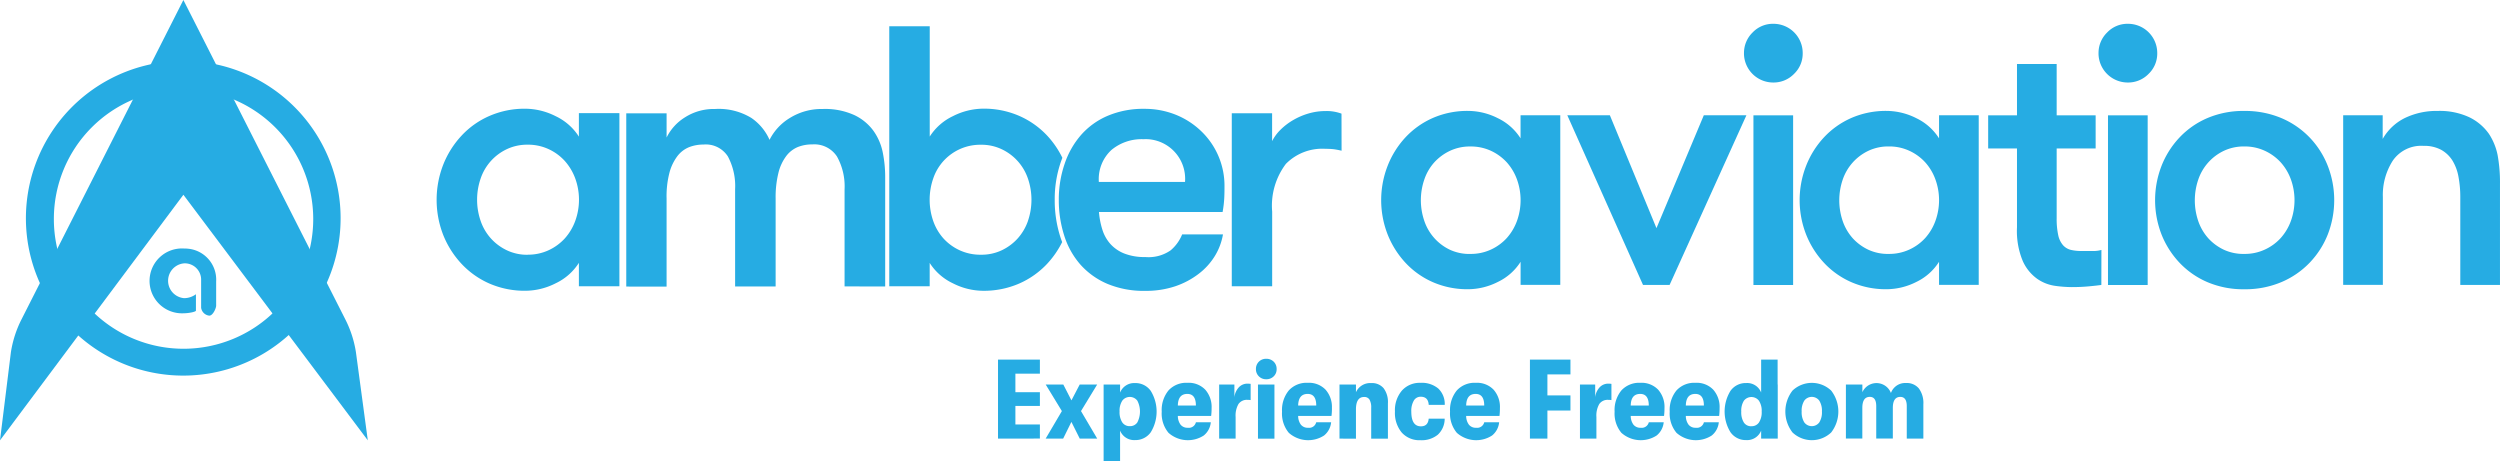 <svg xmlns="http://www.w3.org/2000/svg" width="200.398" height="36.987" viewBox="0 0 200.398 36.987">
  <g id="Group_3" data-name="Group 3" transform="translate(-1307 -313)">
    <g id="Group_34" data-name="Group 34" transform="translate(1307 313)">
      <path id="Path_134" d="M96.783,120.275a2.6,2.6,0,1,0-.1,5.192h0c.479,0,1.033-.121,1.033-.216v-1.312a1.619,1.619,0,0,1-.944.315,1.4,1.4,0,0,1,0-2.791,1.308,1.308,0,0,1,1.36,1.257v2.3a.74.74,0,0,0,.653.635c.3,0,.552-.606.552-.8v-1.942a2.493,2.493,0,0,0-2.346-2.631A1.3,1.3,0,0,0,96.783,120.275Z" transform="translate(-82.01 -100.353)" fill="#26ace3"/>
      <path id="Path_135" d="M61.4,47.866a8.761,8.761,0,0,0-.843-2.613L47.57,19.64,34.588,45.253a8.8,8.8,0,0,0-.843,2.613l-.875,7.071,14.7-19.685L62.353,54.937Z" transform="translate(-32.87 -19.64)" fill="#26ace3"/>
      <path id="Path_136" d="M55.994,46.6A10.395,10.395,0,1,1,45.625,57.02V57A10.381,10.381,0,0,1,55.992,46.6h0m0-2.284a12.613,12.613,0,1,0,4.927,1,12.613,12.613,0,0,0-4.927-1Z" transform="translate(-41.307 -39.434)" fill="#26ace3"/>
    </g>
    <g id="Group_2" data-name="Group 2">
      <g id="Group_1" data-name="Group 1" transform="translate(0.397)">
        <g id="Group_33" data-name="Group 33" transform="translate(1341.602 315.104)">
          <path id="Path_104" d="M222.317,64.008V77.885h-3.248V76.006a4.453,4.453,0,0,1-1.859,1.637,5.4,5.4,0,0,1-2.427.6,7.076,7.076,0,0,1-2.89-.58,6.785,6.785,0,0,1-2.245-1.594,7.391,7.391,0,0,1-1.463-2.322,7.761,7.761,0,0,1,0-5.584,7.369,7.369,0,0,1,1.463-2.336,6.689,6.689,0,0,1,2.245-1.594,7.04,7.04,0,0,1,2.89-.582,5.445,5.445,0,0,1,2.427.6,4.453,4.453,0,0,1,1.859,1.637V64.006h3.248Zm-7.356,11.343a3.9,3.9,0,0,0,1.685-.358,4.075,4.075,0,0,0,1.3-.952,4.316,4.316,0,0,0,.833-1.4,4.977,4.977,0,0,0,0-3.395,4.351,4.351,0,0,0-.833-1.4,4.029,4.029,0,0,0-1.3-.954,3.9,3.9,0,0,0-1.685-.358,3.812,3.812,0,0,0-1.667.358,4.026,4.026,0,0,0-2.1,2.354,5.222,5.222,0,0,0,0,3.4,4.035,4.035,0,0,0,2.1,2.352,3.759,3.759,0,0,0,1.667.36h0Z" transform="translate(-207.665 -57.04)" fill="#26ace3"/>
          <path id="Path_105" d="M301.959,77.928V70.156a4.912,4.912,0,0,0-.61-2.635,2.166,2.166,0,0,0-1.98-.968,3.07,3.07,0,0,0-1.154.208,2.232,2.232,0,0,0-.924.715,3.683,3.683,0,0,0-.626,1.326,8.091,8.091,0,0,0-.232,2.079v7.057h-3.248v-7.8a5.023,5.023,0,0,0-.58-2.621,2.1,2.1,0,0,0-1.95-.954,3.192,3.192,0,0,0-1.154.208,2.241,2.241,0,0,0-.938.715,3.815,3.815,0,0,0-.639,1.326,7.5,7.5,0,0,0-.232,2.079v7.057H284.46V64.061h3.233V66a3.949,3.949,0,0,1,1.473-1.617,4.279,4.279,0,0,1,2.4-.669,5.021,5.021,0,0,1,2.918.715,4.155,4.155,0,0,1,1.461,1.758,4.318,4.318,0,0,1,1.635-1.758,4.819,4.819,0,0,1,2.621-.715,5.67,5.67,0,0,1,2.542.489,4.028,4.028,0,0,1,1.536,1.267,4.518,4.518,0,0,1,.744,1.742,9.946,9.946,0,0,1,.192,1.952v8.777l-3.252-.006Z" transform="translate(-269.258 -57.081)" fill="#26ace3"/>
          <path id="Path_106" d="M404.223,44.174a9.164,9.164,0,0,1,.481-3c.042-.121.085-.232.131-.358a7.267,7.267,0,0,0-1.206-1.766,6.808,6.808,0,0,0-2.251-1.594,7.061,7.061,0,0,0-2.888-.58,5.439,5.439,0,0,0-2.427.6,4.48,4.48,0,0,0-1.859,1.637V30.27H390.96V51.113h3.24V49.24a4.448,4.448,0,0,0,1.859,1.635,5.4,5.4,0,0,0,2.427.6,7.074,7.074,0,0,0,2.888-.58,6.808,6.808,0,0,0,2.251-1.594,7.325,7.325,0,0,0,1.194-1.73c-.055-.143-.107-.287-.152-.43A9.64,9.64,0,0,1,404.223,44.174Zm-2.144,1.7a4.139,4.139,0,0,1-.82,1.4,4.064,4.064,0,0,1-1.279.952,3.79,3.79,0,0,1-1.667.358,3.968,3.968,0,0,1-1.714-.358,4.045,4.045,0,0,1-1.3-.952,4.154,4.154,0,0,1-.818-1.4,5.217,5.217,0,0,1,0-3.393,3.973,3.973,0,0,1,3.828-2.712,3.786,3.786,0,0,1,1.667.36,4.039,4.039,0,0,1,2.1,2.354,5.242,5.242,0,0,1,0,3.393h0Z" transform="translate(-354.676 -30.27)" fill="#26ace3"/>
          <path id="Path_107" d="M462.851,71.958a6.359,6.359,0,0,0,.269,1.4,3.123,3.123,0,0,0,.639,1.154,2.972,2.972,0,0,0,1.118.774,4.457,4.457,0,0,0,1.695.285,3.1,3.1,0,0,0,2.025-.538,3.283,3.283,0,0,0,.924-1.279h3.272a4.874,4.874,0,0,1-.639,1.712,5.219,5.219,0,0,1-1.3,1.443,6.5,6.5,0,0,1-1.875,1,7.387,7.387,0,0,1-2.411.372,7.56,7.56,0,0,1-3.05-.566,6.065,6.065,0,0,1-2.16-1.548,6.465,6.465,0,0,1-1.293-2.324,9.266,9.266,0,0,1-.432-2.856A8.737,8.737,0,0,1,460.1,68.1a6.826,6.826,0,0,1,1.324-2.324,5.929,5.929,0,0,1,2.144-1.534,7.3,7.3,0,0,1,2.918-.552,6.686,6.686,0,0,1,2.514.47,6.355,6.355,0,0,1,2.053,1.326,6.054,6.054,0,0,1,1.861,4.45c0,.232,0,.523-.016.847a8.689,8.689,0,0,1-.135,1.176h-9.914Zm3.545-5.834a3.779,3.779,0,0,0-2.542.861,3.18,3.18,0,0,0-1.012,2.562h6.909a3.178,3.178,0,0,0-2.918-3.419,3.069,3.069,0,0,0-.447,0Z" transform="translate(-409.759 -57.07)" fill="#26ace3"/>
          <path id="Path_108" d="M538.451,67.766a6.274,6.274,0,0,0-.639-.121,5.739,5.739,0,0,0-.639-.03,4.089,4.089,0,0,0-3.185,1.206,5.558,5.558,0,0,0-1.1,3.824v5.986H529.65V64.763h3.233V67a3.563,3.563,0,0,1,.669-.911,5.06,5.06,0,0,1,1.012-.774,5.5,5.5,0,0,1,1.249-.536,4.886,4.886,0,0,1,1.354-.192,3.389,3.389,0,0,1,1.279.208l.006,2.973Z" transform="translate(-465.911 -57.789)" fill="#26ace3"/>
        </g>
        <path id="Path_109" d="M604.51,64.894v13.6h-3.181V76.643A4.4,4.4,0,0,1,599.5,78.26a5.318,5.318,0,0,1-2.379.582,6.909,6.909,0,0,1-2.829-.568,6.627,6.627,0,0,1-2.2-1.562,7.271,7.271,0,0,1-1.427-2.275,7.562,7.562,0,0,1,0-5.471,7.184,7.184,0,0,1,1.427-2.288,6.656,6.656,0,0,1,2.2-1.562,6.916,6.916,0,0,1,2.829-.568,5.318,5.318,0,0,1,2.379.582,4.4,4.4,0,0,1,1.825,1.617V64.9h3.181ZM597.3,76.012a3.825,3.825,0,0,0,1.651-.348,3.952,3.952,0,0,0,1.269-.924,4.205,4.205,0,0,0,.818-1.372,4.9,4.9,0,0,0,0-3.326,4.184,4.184,0,0,0-.818-1.372,4.012,4.012,0,0,0-1.269-.924A3.837,3.837,0,0,0,597.3,67.4a3.747,3.747,0,0,0-1.633.348,4.01,4.01,0,0,0-1.255.924,3.947,3.947,0,0,0-.8,1.372,5.118,5.118,0,0,0,0,3.326,3.958,3.958,0,0,0,2.055,2.31,3.727,3.727,0,0,0,1.635.335Z" transform="translate(827.164 257.342)" fill="#26ace3"/>
        <path id="Path_110" d="M668.933,66.32l3.735,9.047,3.795-9.047h3.415l-6.158,13.6h-2.13l-6.069-13.6h3.415Z" transform="translate(766.716 255.921)" fill="#26ace3"/>
        <path id="Path_111" d="M737.062,31.651a2.286,2.286,0,0,1,.693-1.679,2.243,2.243,0,0,1,1.649-.693,2.343,2.343,0,0,1,2.364,2.322v.044a2.246,2.246,0,0,1-.693,1.647,2.279,2.279,0,0,1-1.679.693,2.344,2.344,0,0,1-2.336-2.334h0Zm.76,4.963H741v13.6h-3.181v-13.6Z" transform="translate(709.338 285.629)" fill="#26ace3"/>
        <path id="Path_112" d="M773.942,64.894v13.6h-3.181V76.643a4.4,4.4,0,0,1-1.825,1.617,5.318,5.318,0,0,1-2.379.582,6.909,6.909,0,0,1-2.829-.568,6.6,6.6,0,0,1-2.2-1.562,7.2,7.2,0,0,1-1.429-2.275,7.562,7.562,0,0,1,0-5.471,7.167,7.167,0,0,1,1.429-2.288,6.655,6.655,0,0,1,2.2-1.562,6.916,6.916,0,0,1,2.829-.568,5.318,5.318,0,0,1,2.379.582,4.4,4.4,0,0,1,1.825,1.617V64.9h3.181Zm-7.208,11.117a3.814,3.814,0,0,0,1.647-.348,3.932,3.932,0,0,0,1.271-.924,4.184,4.184,0,0,0,.818-1.372,4.874,4.874,0,0,0,0-3.326,4.163,4.163,0,0,0-.818-1.372,3.962,3.962,0,0,0-1.271-.924,3.814,3.814,0,0,0-1.647-.348,3.734,3.734,0,0,0-1.635.348,3.97,3.97,0,0,0-2.059,2.31,5.145,5.145,0,0,0,0,3.326,4.03,4.03,0,0,0,.8,1.372,3.988,3.988,0,0,0,1.255.924,3.726,3.726,0,0,0,1.639.335Z" transform="translate(691.274 257.342)" fill="#26ace3"/>
        <path id="Path_113" d="M845.014,63.269c-.251.038-.594.075-1.021.115s-.875.059-1.342.059a10.13,10.13,0,0,1-1.342-.1,3.326,3.326,0,0,1-1.443-.568,3.52,3.52,0,0,1-1.154-1.429,6.229,6.229,0,0,1-.461-2.684V52.328h-2.31V49.674h2.31V45.56h3.181v4.114h3.124v2.655h-3.124v5.584a6.149,6.149,0,0,0,.129,1.386,1.779,1.779,0,0,0,.394.8,1.248,1.248,0,0,0,.628.364,3.535,3.535,0,0,0,.829.085h.877a2.281,2.281,0,0,0,.73-.085Z" transform="translate(630.032 272.571)" fill="#26ace3"/>
        <path id="Path_114" d="M880.632,31.651a2.286,2.286,0,0,1,.693-1.679,2.243,2.243,0,0,1,1.649-.693,2.343,2.343,0,0,1,2.364,2.322v.044a2.246,2.246,0,0,1-.693,1.647,2.279,2.279,0,0,1-1.679.693,2.344,2.344,0,0,1-2.336-2.334Zm.758,4.963h3.181v13.6H881.39Z" transform="translate(594.188 285.629)" fill="#26ace3"/>
        <path id="Path_115" d="M910.69,78.851a7.342,7.342,0,0,1-2.948-.568,6.7,6.7,0,0,1-2.247-1.562,7.128,7.128,0,0,1-1.445-2.275,7.582,7.582,0,0,1,0-5.471,7.078,7.078,0,0,1,1.445-2.288,6.7,6.7,0,0,1,2.247-1.562,7.341,7.341,0,0,1,2.948-.568,7.483,7.483,0,0,1,2.961.568,6.832,6.832,0,0,1,2.279,1.562,6.939,6.939,0,0,1,1.457,2.288,7.583,7.583,0,0,1,0,5.471,6.966,6.966,0,0,1-1.457,2.275,6.813,6.813,0,0,1-2.279,1.562,7.448,7.448,0,0,1-2.961.568Zm0-2.833a3.813,3.813,0,0,0,1.647-.348,3.932,3.932,0,0,0,1.271-.924,4.205,4.205,0,0,0,.818-1.372,4.92,4.92,0,0,0,0-3.326,4.184,4.184,0,0,0-.818-1.372,3.962,3.962,0,0,0-1.271-.924,3.813,3.813,0,0,0-1.647-.348,3.728,3.728,0,0,0-1.635.348A3.958,3.958,0,0,0,907,70.062a5.144,5.144,0,0,0,0,3.326,4.029,4.029,0,0,0,.8,1.372,3.989,3.989,0,0,0,1.255.924,3.727,3.727,0,0,0,1.635.334Z" transform="translate(575.814 257.336)" fill="#26ace3"/>
        <path id="Path_116" d="M979.63,64.877h3.181v1.9a4.164,4.164,0,0,1,1.778-1.677,5.866,5.866,0,0,1,2.657-.568,5.6,5.6,0,0,1,2.494.5,4.1,4.1,0,0,1,1.59,1.342,4.82,4.82,0,0,1,.693,1.693,12.144,12.144,0,0,1,.19,2.336V78.48h-3.181V71.449a8.7,8.7,0,0,0-.145-1.635,3.77,3.77,0,0,0-.481-1.3,2.514,2.514,0,0,0-.9-.861,2.858,2.858,0,0,0-1.415-.321,2.772,2.772,0,0,0-2.466,1.18,5.09,5.09,0,0,0-.8,2.934v7.031h-3.181v-13.6Z" transform="translate(514.786 257.36)" fill="#26ace3"/>
      </g>
      <g id="Group_35" data-name="Group 35" transform="translate(1387 341.761)">
        <path id="Path_295" data-name="Path 295" d="M668.49,171.585V165.25h3.357v1.13h-1.964v1.485h1.964v1.1h-1.964v1.485h1.964v1.13Z" transform="translate(-668.49 -165.187)" fill="#26ace3"/>
        <path id="Path_296" data-name="Path 296" d="M687.764,179.693l1.3-2.207-1.295-2.126h1.411l.651,1.267.661-1.267h1.4l-1.295,2.126,1.3,2.207h-1.4l-.669-1.34-.661,1.34H687.76Z" transform="translate(-683.945 -173.295)" fill="#26ace3"/>
        <path id="Path_297" data-name="Path 297" d="M713.754,174.76a1.494,1.494,0,0,1,1.257.624,3.163,3.163,0,0,1,0,3.322,1.5,1.5,0,0,1-1.257.624,1.218,1.218,0,0,1-1.2-.76v2.47h-1.32v-6.162h1.32v.643a1.218,1.218,0,0,1,1.2-.761Zm-1.023,3.153a.7.7,0,0,0,.606.3.693.693,0,0,0,.6-.3,1.9,1.9,0,0,0,0-1.742.756.756,0,0,0-1.206,0,1.473,1.473,0,0,0-.218.865,1.5,1.5,0,0,0,.217.877Z" transform="translate(-702.769 -172.814)" fill="#26ace3"/>
        <path id="Path_298" data-name="Path 298" d="M738.779,176.689a5.1,5.1,0,0,1-.036.624h-2.67a1.176,1.176,0,0,0,.218.7.7.7,0,0,0,.58.249.582.582,0,0,0,.651-.443h1.194a1.543,1.543,0,0,1-.566,1.063,2.338,2.338,0,0,1-2.827-.216,2.412,2.412,0,0,1-.542-1.689,2.48,2.48,0,0,1,.542-1.706,1.928,1.928,0,0,1,1.52-.612,1.839,1.839,0,0,1,1.429.552,2.092,2.092,0,0,1,.507,1.475Zm-2.706-.208h1.447q0-.932-.687-.932Q736.09,175.549,736.073,176.481Z" transform="translate(-721.658 -172.734)" fill="#26ace3"/>
        <path id="Path_299" data-name="Path 299" d="M758.04,179.388v-4.335h1.221v1.014a1.4,1.4,0,0,1,.366-.8.944.944,0,0,1,.693-.285,2.434,2.434,0,0,1,.243.018v1.3a1.587,1.587,0,0,0-.253-.018.814.814,0,0,0-.719.331,1.849,1.849,0,0,0-.232,1.045v1.728h-1.32Z" transform="translate(-740.313 -172.991)" fill="#26ace3"/>
        <path id="Path_300" data-name="Path 300" d="M773.763,166.569a.8.8,0,0,1-.588-.232.786.786,0,0,1-.236-.584.8.8,0,0,1,.823-.824.829.829,0,0,1,.6.232.8.8,0,0,1,.236.592.78.78,0,0,1-.236.584.816.816,0,0,1-.6.232Zm-.661,4.761v-4.335h1.32v4.335Z" transform="translate(-752.264 -164.93)" fill="#26ace3"/>
        <path id="Path_301" data-name="Path 301" d="M787.509,176.689a5.1,5.1,0,0,1-.036.624H784.8a1.175,1.175,0,0,0,.218.7.7.7,0,0,0,.58.249.582.582,0,0,0,.651-.443h1.194a1.543,1.543,0,0,1-.566,1.063,2.338,2.338,0,0,1-2.827-.216,2.412,2.412,0,0,1-.542-1.689,2.48,2.48,0,0,1,.542-1.706,1.928,1.928,0,0,1,1.52-.612,1.839,1.839,0,0,1,1.429.552,2.092,2.092,0,0,1,.507,1.475Zm-2.706-.208h1.447q0-.932-.687-.932-.742,0-.763.932Z" transform="translate(-760.741 -172.734)" fill="#26ace3"/>
        <path id="Path_302" data-name="Path 302" d="M806.77,179.212v-4.335h1.32v.616a1.253,1.253,0,0,1,1.231-.732,1.211,1.211,0,0,1,.986.412,1.841,1.841,0,0,1,.344,1.208v2.833h-1.34v-2.47a1.239,1.239,0,0,0-.137-.661.481.481,0,0,0-.434-.208q-.65,0-.651,1v2.344Z" transform="translate(-779.397 -172.814)" fill="#26ace3"/>
        <path id="Path_303" data-name="Path 303" d="M831.255,179.267a1.9,1.9,0,0,1-1.5-.616,2.453,2.453,0,0,1-.542-1.683,2.413,2.413,0,0,1,.556-1.675,1.9,1.9,0,0,1,1.489-.624,2.049,2.049,0,0,1,1.429.457,1.7,1.7,0,0,1,.517,1.308h-1.285q-.036-.65-.643-.651a.619.619,0,0,0-.552.313,1.619,1.619,0,0,0-.2.873c0,.79.255,1.186.77,1.186q.57,0,.624-.616H833.2a1.749,1.749,0,0,1-.548,1.285,2.045,2.045,0,0,1-1.4.443Z" transform="translate(-797.395 -172.742)" fill="#26ace3"/>
        <path id="Path_304" data-name="Path 304" d="M855.529,176.689a5.113,5.113,0,0,1-.036.624h-2.67a1.177,1.177,0,0,0,.218.7.7.7,0,0,0,.58.249.582.582,0,0,0,.651-.443h1.194a1.543,1.543,0,0,1-.566,1.063,2.338,2.338,0,0,1-2.827-.216,2.411,2.411,0,0,1-.542-1.689,2.48,2.48,0,0,1,.542-1.706,1.928,1.928,0,0,1,1.52-.612,1.839,1.839,0,0,1,1.429.552,2.092,2.092,0,0,1,.507,1.475Zm-2.706-.208h1.447q0-.932-.687-.932Q852.841,175.549,852.823,176.481Z" transform="translate(-815.296 -172.734)" fill="#26ace3"/>
        <path id="Path_305" data-name="Path 305" d="M883.88,171.585V165.25h3.248v1.186h-1.847v1.683h1.847v1.213h-1.847v2.253Z" transform="translate(-841.242 -165.187)" fill="#26ace3"/>
        <path id="Path_306" data-name="Path 306" d="M904.14,179.388v-4.335h1.221v1.014a1.4,1.4,0,0,1,.366-.8.944.944,0,0,1,.693-.285,2.435,2.435,0,0,1,.243.018v1.3a1.586,1.586,0,0,0-.253-.018.814.814,0,0,0-.719.331,1.849,1.849,0,0,0-.232,1.045v1.728h-1.32Z" transform="translate(-857.492 -172.991)" fill="#26ace3"/>
        <path id="Path_307" data-name="Path 307" d="M922.169,176.689a5.088,5.088,0,0,1-.036.624h-2.67a1.177,1.177,0,0,0,.218.7.7.7,0,0,0,.58.249.582.582,0,0,0,.651-.443h1.194a1.543,1.543,0,0,1-.566,1.063,2.338,2.338,0,0,1-2.827-.216,2.412,2.412,0,0,1-.542-1.689,2.48,2.48,0,0,1,.542-1.706,1.928,1.928,0,0,1,1.52-.612,1.839,1.839,0,0,1,1.429.552,2.092,2.092,0,0,1,.507,1.475Zm-2.706-.208h1.447q0-.932-.687-.932Q919.48,175.549,919.463,176.481Z" transform="translate(-868.745 -172.734)" fill="#26ace3"/>
        <path id="Path_308" data-name="Path 308" d="M944.479,176.689a5.1,5.1,0,0,1-.036.624h-2.67a1.176,1.176,0,0,0,.218.7.7.7,0,0,0,.58.249.582.582,0,0,0,.651-.443h1.194a1.543,1.543,0,0,1-.566,1.063,2.338,2.338,0,0,1-2.827-.216,2.411,2.411,0,0,1-.542-1.689,2.48,2.48,0,0,1,.542-1.706,1.928,1.928,0,0,1,1.52-.612,1.839,1.839,0,0,1,1.429.552,2.092,2.092,0,0,1,.507,1.475Zm-2.706-.208h1.447q0-.932-.687-.932Q941.79,175.549,941.773,176.481Z" transform="translate(-886.638 -172.734)" fill="#26ace3"/>
        <path id="Path_309" data-name="Path 309" d="M966.952,167.251h.01v4.335h-1.33v-.643a1.208,1.208,0,0,1-1.2.76,1.489,1.489,0,0,1-1.257-.63,3.156,3.156,0,0,1,0-3.318,1.494,1.494,0,0,1,1.257-.624,1.2,1.2,0,0,1,1.2.76V165.25h1.32v2Zm-2.1,3.339a.7.7,0,0,0,.606-.3,1.488,1.488,0,0,0,.218-.873,1.466,1.466,0,0,0-.218-.865.76.76,0,0,0-1.212,0,1.519,1.519,0,0,0-.208.869,1.538,1.538,0,0,0,.208.873.689.689,0,0,0,.606.3Z" transform="translate(-904.46 -165.187)" fill="#26ace3"/>
        <path id="Path_310" data-name="Path 310" d="M990.968,178.647a2.253,2.253,0,0,1-3.1,0,2.741,2.741,0,0,1,0-3.357,2.253,2.253,0,0,1,3.1,0,2.741,2.741,0,0,1,0,3.357Zm-2.154-.806a.749.749,0,0,0,1.2,0,1.5,1.5,0,0,0,.212-.873,1.52,1.52,0,0,0-.212-.873.749.749,0,0,0-1.2,0,1.5,1.5,0,0,0-.212.873,1.521,1.521,0,0,0,.212.873Z" transform="translate(-924.182 -172.742)" fill="#26ace3"/>
        <path id="Path_311" data-name="Path 311" d="M1011.83,179.212v-4.335h1.32v.616a1.241,1.241,0,0,1,2.29.063,1.213,1.213,0,0,1,1.214-.8,1.248,1.248,0,0,1,1.027.439,1.959,1.959,0,0,1,.358,1.263v2.752h-1.33v-2.6q0-.742-.517-.742-.6,0-.6.887v2.453h-1.33v-2.6q0-.742-.515-.742-.6,0-.6.887v2.453h-1.32Z" transform="translate(-943.864 -172.814)" fill="#26ace3"/>
      </g>
    </g>
  </g>
</svg>
